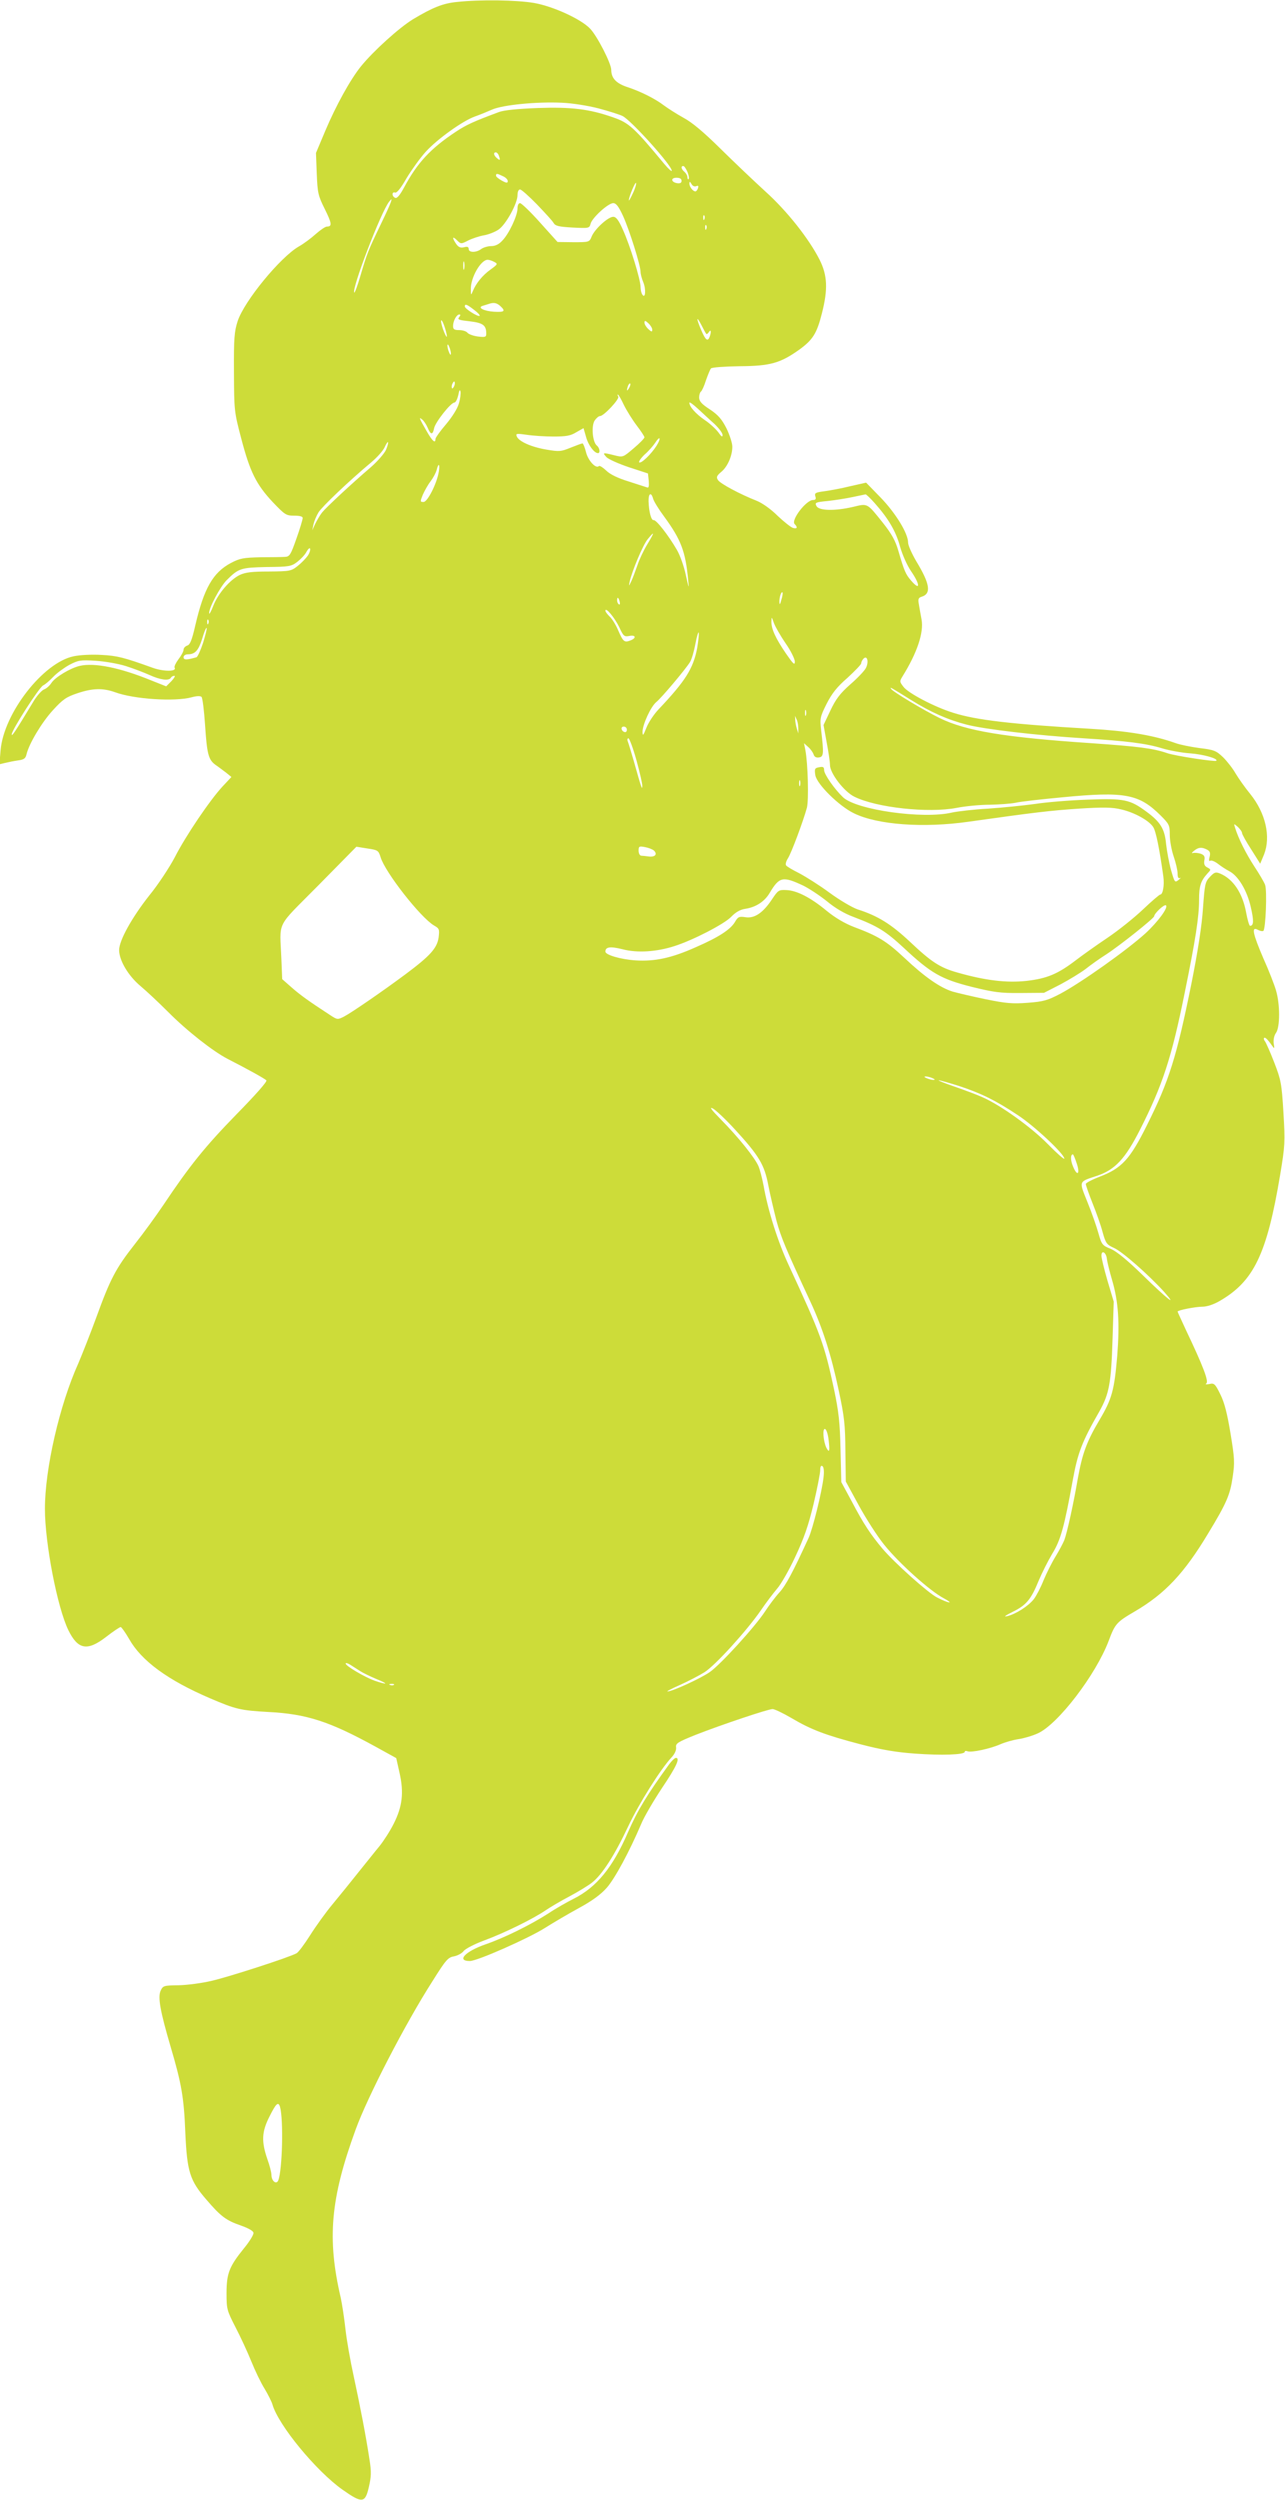<?xml version="1.0" standalone="no"?>
<!DOCTYPE svg PUBLIC "-//W3C//DTD SVG 20010904//EN"
 "http://www.w3.org/TR/2001/REC-SVG-20010904/DTD/svg10.dtd">
<svg version="1.0" xmlns="http://www.w3.org/2000/svg"
 width="658pt" height="1280pt" viewBox="0 0 658 1280"
 preserveAspectRatio="xMidYMid meet">
<g transform="translate(0,1280) scale(0.1,-0.1)"
fill="#cddc39" stroke="none">
<path d="M2340 12790 c-72 -7 -124 -28 -226 -89 -70 -43 -202 -162 -266 -241
-54 -67 -128 -201 -182 -329 l-48 -114 4 -107 c4 -98 7 -112 41 -180 36 -73
39 -90 11 -90 -8 0 -33 -17 -57 -38 -23 -21 -62 -50 -87 -64 -95 -55 -279
-279 -313 -382 -17 -53 -20 -86 -19 -261 1 -197 1 -202 37 -339 45 -172 77
-236 161 -326 63 -66 69 -70 110 -70 29 0 44 -4 44 -12 0 -7 -14 -55 -32 -105
-29 -83 -35 -93 -58 -94 -14 -1 -70 -2 -125 -2 -88 -2 -106 -5 -152 -29 -93
-49 -139 -131 -183 -320 -17 -75 -27 -99 -41 -103 -11 -4 -19 -13 -19 -21 0
-9 -12 -31 -26 -49 -14 -19 -23 -38 -20 -43 13 -21 -56 -21 -112 -1 -147 53
-182 62 -262 66 -49 3 -111 0 -143 -7 -156 -32 -358 -292 -374 -481 l-6 -72
29 7 c16 4 46 10 67 13 30 4 38 10 43 32 13 54 78 163 135 225 51 56 69 68
126 87 78 26 130 27 192 5 98 -36 306 -49 392 -26 25 7 45 8 51 2 5 -5 13 -69
18 -143 10 -151 17 -179 55 -206 15 -10 38 -28 53 -39 l27 -22 -45 -48 c-65
-70 -189 -253 -245 -363 -27 -51 -85 -140 -131 -196 -89 -113 -154 -230 -154
-279 0 -53 47 -132 109 -184 31 -26 94 -85 141 -132 96 -97 230 -202 305 -241
102 -52 190 -101 199 -110 6 -5 -55 -74 -155 -176 -158 -162 -238 -261 -373
-463 -35 -52 -100 -142 -146 -200 -98 -125 -125 -177 -197 -375 -30 -82 -72
-188 -92 -235 -96 -213 -171 -539 -171 -745 0 -175 63 -504 120 -621 49 -100
97 -109 194 -34 36 28 69 50 74 50 4 0 24 -28 43 -61 63 -112 198 -211 415
-304 131 -56 155 -62 299 -70 195 -10 312 -48 547 -177 l107 -59 17 -76 c23
-102 14 -173 -30 -260 -19 -38 -52 -89 -73 -115 -21 -25 -69 -86 -108 -134
-38 -48 -98 -122 -132 -163 -35 -42 -86 -113 -115 -159 -29 -46 -60 -87 -69
-92 -37 -21 -350 -122 -434 -141 -49 -12 -126 -22 -170 -23 -76 -1 -80 -2 -92
-27 -16 -33 -3 -105 51 -289 55 -186 68 -258 75 -440 9 -199 23 -244 109 -343
73 -85 100 -105 175 -131 37 -13 63 -27 65 -37 2 -9 -20 -45 -49 -80 -75 -93
-89 -128 -89 -229 0 -83 2 -89 46 -175 26 -50 62 -128 81 -175 19 -47 49 -110
68 -140 18 -30 36 -66 40 -80 30 -106 224 -341 358 -436 102 -72 117 -70 136
14 12 52 13 77 3 140 -19 126 -49 278 -81 427 -17 77 -36 185 -42 240 -6 55
-17 127 -24 160 -71 304 -53 508 76 862 61 168 254 542 393 759 69 110 80 123
111 128 19 4 41 16 49 27 8 11 55 36 107 55 103 38 251 111 315 155 22 15 76
47 120 70 43 23 96 55 116 71 51 40 115 139 185 288 57 120 166 293 222 353
16 17 25 37 23 51 -3 20 8 27 100 64 130 51 371 132 394 132 10 0 52 -20 95
-45 103 -61 175 -88 354 -135 111 -29 184 -41 280 -48 136 -10 255 -6 255 9 0
5 6 6 14 3 20 -8 117 13 169 36 23 10 64 22 92 26 27 4 72 17 100 30 103 47
296 299 362 473 33 88 40 96 134 151 154 90 253 195 376 400 94 155 112 197
125 288 11 73 10 96 -11 223 -17 103 -31 158 -52 200 -27 55 -32 59 -57 53
-17 -3 -22 -2 -15 3 14 10 -17 90 -103 271 -24 52 -44 95 -44 97 0 7 92 25
127 25 23 0 57 11 88 29 175 101 242 239 310 645 25 151 26 167 17 320 -9 150
-13 168 -47 256 -20 52 -42 101 -47 108 -6 7 -8 15 -5 18 5 5 18 -7 41 -40 12
-17 13 -16 8 12 -2 19 2 40 12 54 21 30 21 146 0 217 -8 28 -37 103 -65 165
-54 126 -62 164 -29 146 11 -6 24 -9 29 -6 12 8 20 207 9 236 -5 14 -30 56
-55 94 -43 66 -81 142 -98 196 -8 25 -8 25 14 6 11 -11 21 -24 21 -31 0 -6 21
-44 47 -84 l46 -73 20 48 c35 91 8 211 -71 309 -27 33 -60 80 -75 105 -14 25
-43 62 -64 83 -36 34 -46 38 -120 47 -45 6 -101 17 -125 26 -112 40 -247 62
-438 73 -396 23 -581 44 -700 82 -94 29 -231 101 -254 133 -20 26 -20 28 -4
54 74 119 109 223 97 290 -5 26 -11 61 -14 79 -5 26 -2 33 15 38 50 16 42 66
-29 183 -22 38 -41 80 -41 94 0 47 -63 150 -140 230 l-75 77 -80 -18 c-44 -11
-104 -22 -133 -26 -46 -6 -52 -9 -47 -26 5 -14 1 -19 -12 -19 -35 0 -114 -103
-94 -123 17 -17 13 -26 -8 -20 -11 3 -46 31 -79 62 -35 35 -78 65 -107 77 -84
33 -188 88 -199 107 -9 14 -6 21 16 40 33 26 58 83 58 130 0 19 -14 61 -30 94
-24 47 -42 68 -85 97 -42 27 -55 42 -55 61 0 13 4 26 9 30 5 3 17 29 26 58 10
28 21 56 26 61 4 5 70 10 146 11 158 1 209 16 306 85 69 50 90 83 116 187 31
122 28 193 -12 273 -55 108 -166 249 -278 350 -57 52 -160 150 -229 218 -85
84 -145 135 -190 159 -36 20 -81 49 -100 63 -44 34 -120 72 -187 94 -58 19
-83 46 -83 88 0 33 -71 172 -108 211 -46 49 -190 115 -288 132 -89 15 -274 18
-394 5z m725 -545 c53 -14 109 -32 123 -39 46 -24 252 -253 252 -280 0 -6 -17
9 -38 34 -155 187 -181 211 -262 239 -122 43 -215 54 -386 48 -103 -4 -175
-11 -200 -21 -129 -48 -166 -65 -219 -100 -130 -86 -198 -159 -266 -286 -21
-39 -36 -57 -45 -53 -8 3 -14 11 -14 19 0 7 6 11 13 8 9 -3 30 23 59 74 26 43
70 104 98 135 60 66 192 160 253 181 23 8 62 24 87 35 55 24 227 41 357 35 52
-2 134 -15 188 -29z m-511 -241 c9 -24 7 -28 -9 -14 -17 14 -20 30 -6 30 5 0
12 -7 15 -16z m966 -84 c7 -17 10 -33 6 -37 -3 -3 -6 1 -6 9 0 9 -7 21 -15 28
-17 14 -20 30 -6 30 5 0 14 -14 21 -30z m-945 -22 c14 -6 25 -17 25 -25 0 -11
-6 -11 -30 2 -16 9 -30 20 -30 25 0 13 4 13 35 -2z m915 -24 c0 -10 -7 -14
-22 -12 -32 5 -35 28 -4 28 17 0 26 -5 26 -16z m-250 -65 c-11 -24 -20 -40
-20 -34 0 17 34 98 37 88 2 -5 -5 -30 -17 -54z m325 38 c11 4 13 1 9 -11 -3
-9 -9 -16 -13 -16 -13 0 -31 24 -31 40 1 12 2 12 11 -2 5 -10 16 -15 24 -11z
m-815 -94 c41 -43 80 -85 85 -95 9 -15 27 -19 97 -23 83 -4 86 -4 92 19 7 30
90 106 116 106 15 0 28 -17 51 -67 32 -71 89 -251 89 -285 0 -10 6 -34 14 -53
15 -36 11 -88 -5 -63 -5 7 -9 25 -9 39 0 38 -54 213 -90 292 -22 50 -35 67
-50 67 -26 0 -94 -62 -110 -100 -12 -30 -13 -30 -94 -30 l-81 1 -89 99 c-49
55 -96 100 -103 100 -8 0 -13 -11 -13 -27 0 -37 -44 -131 -78 -165 -17 -19
-36 -28 -57 -28 -17 0 -40 -7 -51 -15 -25 -19 -64 -19 -64 0 0 11 -7 14 -24 9
-18 -4 -28 0 -40 17 -22 32 -20 43 4 19 20 -20 21 -20 58 -1 20 10 56 22 79
26 24 4 57 17 75 29 38 25 98 134 98 177 0 17 5 29 13 29 7 0 46 -35 87 -77z
m-799 -99 c-66 -137 -71 -149 -106 -268 -14 -48 -28 -86 -31 -84 -15 16 137
414 179 466 24 31 12 -2 -42 -114z m1656 24 c-3 -8 -6 -5 -6 6 -1 11 2 17 5
13 3 -3 4 -12 1 -19z m10 -50 c-3 -8 -6 -5 -6 6 -1 11 2 17 5 13 3 -3 4 -12 1
-19z m-1240 -205 c-3 -10 -5 -2 -5 17 0 19 2 27 5 18 2 -10 2 -26 0 -35z m154
36 c19 -10 18 -12 -19 -39 -41 -29 -75 -71 -91 -111 -9 -22 -10 -22 -10 9 -2
60 51 152 86 152 8 0 23 -5 34 -11z m31 -226 c28 -26 22 -32 -32 -29 -51 3
-87 21 -59 30 8 2 21 7 29 9 28 10 43 7 62 -10z m-135 -19 c19 -14 32 -28 29
-31 -7 -7 -76 36 -76 48 0 15 11 11 47 -17z m-76 -38 c-10 -12 -1 -15 54 -21
68 -8 85 -20 85 -63 0 -18 -5 -19 -42 -15 -24 3 -48 12 -54 19 -6 8 -25 14
-43 14 -25 0 -31 4 -31 21 0 26 18 59 32 59 7 0 7 -4 -1 -14z m1266 -86 c2 -2
8 2 13 10 11 17 13 0 4 -24 -10 -27 -21 -18 -43 33 -27 63 -26 78 1 26 11 -22
22 -42 25 -45z m-1338 29 c17 -56 9 -58 -11 -3 -8 24 -12 44 -8 44 4 0 12 -18
19 -41z m1061 -7 c0 -12 -4 -12 -20 3 -11 10 -20 25 -20 33 0 12 4 12 20 -3
11 -10 20 -25 20 -33z m-1031 -122 c0 -9 -4 -8 -9 5 -5 11 -9 27 -9 35 0 9 4
8 9 -5 5 -11 9 -27 9 -35z m17 -166 c-4 -9 -9 -15 -11 -12 -3 3 -3 13 1 22 4
9 9 15 11 12 3 -3 3 -13 -1 -22z m895 -11 c-12 -20 -14 -14 -5 12 4 9 9 14 11
11 3 -2 0 -13 -6 -23z m-871 -78 c-7 -26 -34 -69 -66 -107 -30 -35 -54 -69
-54 -75 0 -26 -16 -12 -45 39 -39 68 -42 76 -23 60 9 -7 21 -26 28 -42 15 -37
26 -38 33 -2 6 30 85 131 104 131 7 1 15 18 20 39 4 23 8 30 11 18 2 -10 -1
-38 -8 -61z m844 -7 c14 -29 44 -77 66 -106 22 -29 40 -56 40 -61 0 -5 -25
-31 -55 -56 -55 -47 -55 -47 -99 -36 -60 15 -62 14 -41 -9 10 -11 62 -34 115
-52 l98 -32 4 -38 c2 -25 0 -37 -7 -34 -6 2 -49 16 -96 31 -55 17 -95 36 -115
56 -17 16 -33 26 -37 23 -15 -16 -55 27 -66 70 -6 25 -15 46 -18 46 -4 0 -31
-10 -61 -22 -49 -20 -58 -21 -123 -10 -78 13 -143 42 -153 68 -6 15 0 15 51 8
32 -5 94 -9 138 -9 64 0 87 4 116 22 l37 21 13 -45 c11 -42 42 -83 61 -83 13
0 9 27 -6 39 -22 18 -29 100 -11 128 9 13 21 23 28 23 19 0 100 87 93 99 -4 6
-5 11 -2 11 3 0 17 -24 30 -52z m464 -98 c23 -22 42 -47 42 -57 0 -13 -6 -9
-22 14 -13 17 -44 46 -70 63 -45 31 -78 68 -78 88 0 6 19 -8 43 -30 23 -21 61
-57 85 -78z m-296 -112 c-27 -43 -80 -94 -89 -85 -3 4 9 22 28 40 20 17 44 45
54 60 25 39 32 25 7 -15z m-1385 -20 c-8 -19 -43 -59 -77 -89 -105 -90 -230
-207 -251 -233 -11 -14 -26 -40 -35 -58 l-15 -33 6 30 c4 17 15 44 26 62 19
30 154 159 270 256 31 26 62 61 69 78 7 16 15 28 17 25 2 -2 -2 -19 -10 -38z
m270 -113 c-10 -61 -58 -155 -78 -155 -18 0 -18 2 -4 37 9 20 26 51 40 69 13
17 27 43 31 58 9 38 18 32 11 -9z m1097 -137 c3 -13 28 -54 57 -93 87 -119
109 -178 123 -325 5 -48 3 -44 -12 25 -9 44 -30 103 -46 130 -43 74 -106 155
-119 152 -12 -2 -24 40 -26 96 -1 41 13 50 23 15z m1136 -25 c70 -79 108 -144
129 -222 12 -42 36 -96 56 -125 48 -70 48 -104 0 -48 -27 31 -35 49 -64 149
-16 56 -35 89 -79 145 -83 104 -78 101 -153 83 -94 -22 -176 -20 -188 4 -10
18 -5 20 57 26 37 4 94 13 127 20 33 7 63 13 67 14 3 1 25 -20 48 -46z m-1165
-209 c-19 -31 -42 -80 -51 -108 -10 -28 -23 -64 -31 -81 -13 -28 -14 -28 -9
-4 12 55 69 191 93 219 36 44 36 37 -2 -26z m-1739 -59 c-9 -13 -32 -37 -51
-52 -34 -27 -40 -28 -148 -29 -87 0 -120 -4 -150 -18 -50 -25 -110 -94 -135
-158 -11 -29 -21 -46 -21 -38 -2 27 56 135 89 169 62 62 73 65 206 68 115 1
126 3 157 27 18 14 40 37 47 52 8 14 16 21 18 15 2 -7 -3 -23 -12 -36z m2425
-226 c-6 -24 -9 -28 -10 -12 -1 24 9 56 16 50 2 -3 0 -20 -6 -38z m-828 -9 c3
-11 1 -18 -4 -14 -5 3 -9 12 -9 20 0 20 7 17 13 -6z m-2 -131 c21 -46 26 -50
51 -45 34 7 38 -11 6 -23 -31 -12 -37 -7 -63 53 -12 28 -32 60 -44 70 -11 11
-21 24 -21 29 0 22 48 -36 71 -84z m852 -83 c26 -37 47 -80 47 -93 0 -21 -8
-13 -46 42 -53 78 -74 124 -74 162 1 27 1 27 13 -7 7 -19 34 -66 60 -104z
m-2956 102 c-3 -8 -6 -5 -6 6 -1 11 2 17 5 13 3 -3 4 -12 1 -19z m-27 -99
c-13 -39 -28 -72 -34 -74 -49 -14 -66 -15 -66 0 0 8 9 15 21 15 38 0 55 19 74
79 10 34 20 59 23 56 3 -2 -6 -36 -18 -76z m2530 -27 c-20 -105 -60 -168 -197
-313 -24 -25 -52 -67 -63 -95 -16 -40 -19 -44 -20 -22 0 38 42 130 71 154 26
21 146 163 172 204 9 14 21 56 28 94 7 38 15 64 17 57 2 -7 -2 -42 -8 -79z
m864 -102 c-7 -14 -43 -52 -80 -84 -53 -47 -74 -75 -102 -134 l-35 -74 16 -88
c9 -48 17 -100 17 -117 0 -42 73 -137 125 -162 112 -56 380 -85 524 -57 46 9
122 16 170 16 47 1 106 5 131 10 25 6 133 18 240 28 320 31 393 17 504 -94 43
-43 46 -49 46 -98 0 -29 9 -79 20 -111 11 -32 20 -71 20 -87 0 -20 4 -27 13
-23 6 4 3 -1 -8 -10 -19 -15 -20 -14 -39 52 -10 37 -21 97 -25 133 -7 76 -29
112 -100 164 -85 63 -114 69 -301 62 -91 -3 -212 -13 -270 -22 -58 -8 -166
-19 -240 -24 -74 -4 -157 -14 -185 -20 -148 -35 -489 13 -558 78 -44 42 -97
118 -97 139 0 16 -5 19 -25 15 -23 -4 -25 -8 -20 -41 8 -46 121 -158 198 -195
120 -59 356 -76 587 -43 341 48 417 57 565 67 126 8 172 7 216 -4 67 -15 143
-57 164 -90 14 -21 32 -110 52 -253 6 -45 -2 -93 -16 -93 -4 0 -44 -34 -87
-75 -44 -42 -126 -108 -184 -147 -58 -39 -131 -91 -162 -115 -92 -70 -147 -93
-252 -105 -101 -11 -211 2 -354 43 -89 25 -133 54 -242 157 -96 90 -164 133
-268 166 -29 10 -93 48 -145 86 -50 37 -120 81 -154 99 -34 17 -65 35 -68 41
-4 6 1 22 10 36 17 26 79 192 97 259 10 40 5 227 -8 295 l-7 35 21 -19 c12
-10 24 -27 28 -38 4 -13 13 -18 27 -16 25 3 26 19 12 138 -7 62 -6 69 28 137
27 53 53 86 107 133 38 35 70 68 70 74 0 7 6 18 12 24 19 19 28 -17 12 -48z
m-3790 10 c38 -12 93 -33 122 -46 55 -25 99 -31 109 -14 3 6 11 10 18 10 6 0
-1 -12 -15 -27 l-27 -27 -78 31 c-159 65 -289 91 -364 74 -48 -11 -127 -58
-146 -88 -9 -14 -26 -29 -38 -33 -12 -5 -38 -34 -57 -67 -92 -152 -108 -176
-108 -163 0 22 139 239 161 251 11 5 34 25 52 44 18 19 55 46 82 61 46 24 57
26 135 21 47 -3 116 -15 154 -27z m4020 -173 c103 -64 189 -102 286 -127 93
-24 359 -55 600 -70 222 -14 318 -26 400 -51 36 -11 101 -23 145 -26 67 -5
145 -27 133 -38 -7 -6 -211 25 -251 39 -73 25 -146 34 -388 51 -446 30 -644
63 -778 129 -80 39 -240 135 -248 149 -7 11 -8 12 101 -56z m-537 -79 c-3 -7
-5 -2 -5 12 0 14 2 19 5 13 2 -7 2 -19 0 -25z m-39 -68 l0 -25 -8 25 c-4 14
-8 34 -8 45 l-1 20 9 -20 c5 -11 8 -31 8 -45z m-878 -6 c0 -9 -5 -14 -12 -12
-18 6 -21 28 -4 28 9 0 16 -7 16 -16z m49 -156 c17 -62 31 -122 30 -133 -1
-21 -4 -12 -44 130 -13 44 -26 88 -30 98 -4 9 -3 17 3 17 5 0 24 -51 41 -112z
m838 -130 c-3 -7 -5 -2 -5 12 0 14 2 19 5 13 2 -7 2 -19 0 -25z m-2148 -367
c23 -77 204 -308 273 -349 28 -16 29 -20 24 -62 -8 -54 -42 -93 -171 -189
-117 -87 -274 -195 -314 -216 -32 -16 -34 -16 -69 7 -115 75 -152 102 -197
141 l-50 44 -4 99 c-8 207 -33 156 189 381 l195 198 56 -9 c54 -8 57 -10 68
-45z m1400 34 c19 -19 5 -34 -27 -30 -15 2 -33 4 -39 4 -7 1 -13 12 -13 26 0
22 3 24 33 18 17 -3 38 -11 46 -18z m2832 5 c15 -8 18 -17 13 -37 -5 -17 -3
-24 3 -20 6 4 23 -3 39 -15 15 -12 41 -29 58 -38 46 -23 92 -99 111 -185 16
-69 15 -95 -4 -95 -4 0 -13 30 -20 68 -18 99 -66 171 -132 199 -24 10 -30 8
-53 -16 -25 -26 -27 -37 -36 -162 -6 -89 -26 -218 -59 -384 -76 -376 -114
-498 -228 -726 -87 -175 -129 -220 -241 -263 -39 -15 -72 -32 -72 -38 0 -6 15
-49 34 -97 19 -47 43 -114 52 -149 16 -58 21 -64 58 -81 42 -18 177 -137 257
-225 73 -82 17 -38 -109 85 -80 78 -134 122 -164 135 -43 17 -47 22 -63 79 -9
33 -34 105 -56 159 -45 113 -48 104 51 137 90 31 142 86 218 236 115 227 161
366 228 698 56 274 74 391 74 478 0 70 8 96 42 134 20 21 20 21 0 32 -14 7
-18 17 -15 36 4 19 0 27 -18 34 -13 4 -31 6 -39 4 -10 -3 -8 1 4 11 23 19 40
20 67 6z m-2068 -184 c30 -15 85 -51 121 -80 42 -35 91 -64 138 -81 123 -47
163 -72 256 -158 139 -130 192 -160 346 -199 114 -28 147 -33 252 -32 l120 1
84 43 c45 24 104 60 129 79 25 20 73 54 106 75 68 44 245 185 245 195 1 15 51
62 60 56 15 -9 -40 -84 -104 -143 -97 -88 -330 -253 -437 -310 -65 -34 -86
-40 -166 -46 -78 -6 -112 -3 -215 18 -68 14 -144 32 -169 39 -65 20 -144 75
-248 173 -92 86 -135 112 -258 158 -47 18 -96 47 -139 82 -83 69 -154 105
-207 107 -39 2 -43 -1 -73 -46 -46 -70 -90 -100 -136 -93 -33 5 -39 3 -55 -25
-23 -38 -82 -77 -199 -128 -125 -56 -210 -74 -309 -68 -76 5 -155 28 -155 45
0 24 24 28 88 12 76 -20 175 -13 265 16 95 30 255 113 290 149 24 25 47 38 73
42 54 8 99 37 125 81 50 84 67 87 172 38z m662 -986 c13 -5 14 -9 5 -9 -8 0
-24 4 -35 9 -13 5 -14 9 -5 9 8 0 24 -4 35 -9z m136 -40 c112 -37 186 -73 299
-148 85 -55 240 -200 240 -224 0 -6 -38 27 -84 74 -84 86 -241 199 -334 240
-26 12 -90 36 -142 54 -52 18 -90 33 -83 33 6 1 53 -13 104 -29z m-1150 -220
c125 -136 153 -182 173 -287 9 -48 29 -131 42 -183 24 -87 47 -142 174 -415
62 -133 106 -271 144 -450 30 -139 34 -180 35 -315 l2 -155 67 -123 c37 -68
95 -158 129 -200 75 -94 234 -237 306 -275 56 -30 26 -27 -34 4 -45 22 -219
178 -280 250 -61 73 -96 125 -158 243 l-53 98 -4 167 c-3 138 -9 192 -33 307
-50 234 -68 282 -231 634 -57 122 -107 280 -130 410 -7 36 -18 80 -26 99 -18
43 -103 149 -194 241 -47 48 -60 65 -40 55 15 -8 65 -55 111 -105z m1752 -175
c19 -55 4 -71 -18 -18 -14 32 -14 63 -1 63 2 0 11 -20 19 -45z m155 -491 c2
-16 14 -65 27 -109 32 -109 39 -216 26 -386 -15 -177 -27 -221 -91 -329 -66
-111 -88 -173 -111 -300 -22 -129 -55 -278 -69 -315 -6 -15 -26 -53 -45 -84
-19 -31 -46 -85 -61 -121 -14 -36 -37 -80 -50 -97 -28 -36 -94 -78 -139 -88
-18 -4 -5 5 31 23 69 34 93 62 133 160 16 38 47 100 69 137 44 71 62 139 106
381 25 136 47 194 135 347 51 91 61 145 68 373 l6 190 -32 107 c-17 59 -31
116 -31 128 0 32 25 17 28 -17z m-1425 -926 c7 -57 4 -69 -11 -41 -16 32 -22
102 -7 97 7 -3 15 -28 18 -56z m-26 -192 c-8 -72 -55 -264 -77 -311 -81 -176
-116 -242 -149 -278 -21 -23 -54 -67 -74 -98 -52 -79 -228 -272 -283 -310 -48
-33 -192 -99 -216 -99 -7 0 22 15 65 34 42 19 98 48 125 65 56 36 215 211 287
315 28 41 66 91 84 112 19 21 61 94 93 163 46 98 67 159 94 271 19 80 34 158
34 173 0 18 4 26 11 21 7 -4 10 -25 6 -58z m-2372 -992 c14 -9 51 -27 82 -40
65 -26 59 -32 -8 -9 -53 19 -149 76 -149 88 0 5 11 2 25 -7 14 -9 36 -23 50
-32z m172 -70 c-3 -3 -12 -4 -19 -1 -8 3 -5 6 6 6 11 1 17 -2 13 -5z m-583
-2161 c18 -65 12 -322 -9 -376 -10 -24 -35 -3 -35 28 0 12 -9 48 -21 81 -31
90 -29 140 11 218 34 68 45 78 54 49z"/>
<path d="M3427 3768 c-114 -157 -162 -236 -211 -348 -78 -181 -161 -282 -278
-341 -34 -17 -94 -51 -131 -76 -94 -60 -226 -125 -322 -158 -103 -36 -149 -85
-79 -85 38 0 300 116 384 169 41 26 119 72 174 102 68 37 112 69 143 104 42
48 116 185 176 326 15 37 64 120 107 185 74 110 94 154 71 154 -6 0 -21 -15
-34 -32z"/>
</g>
</svg>
